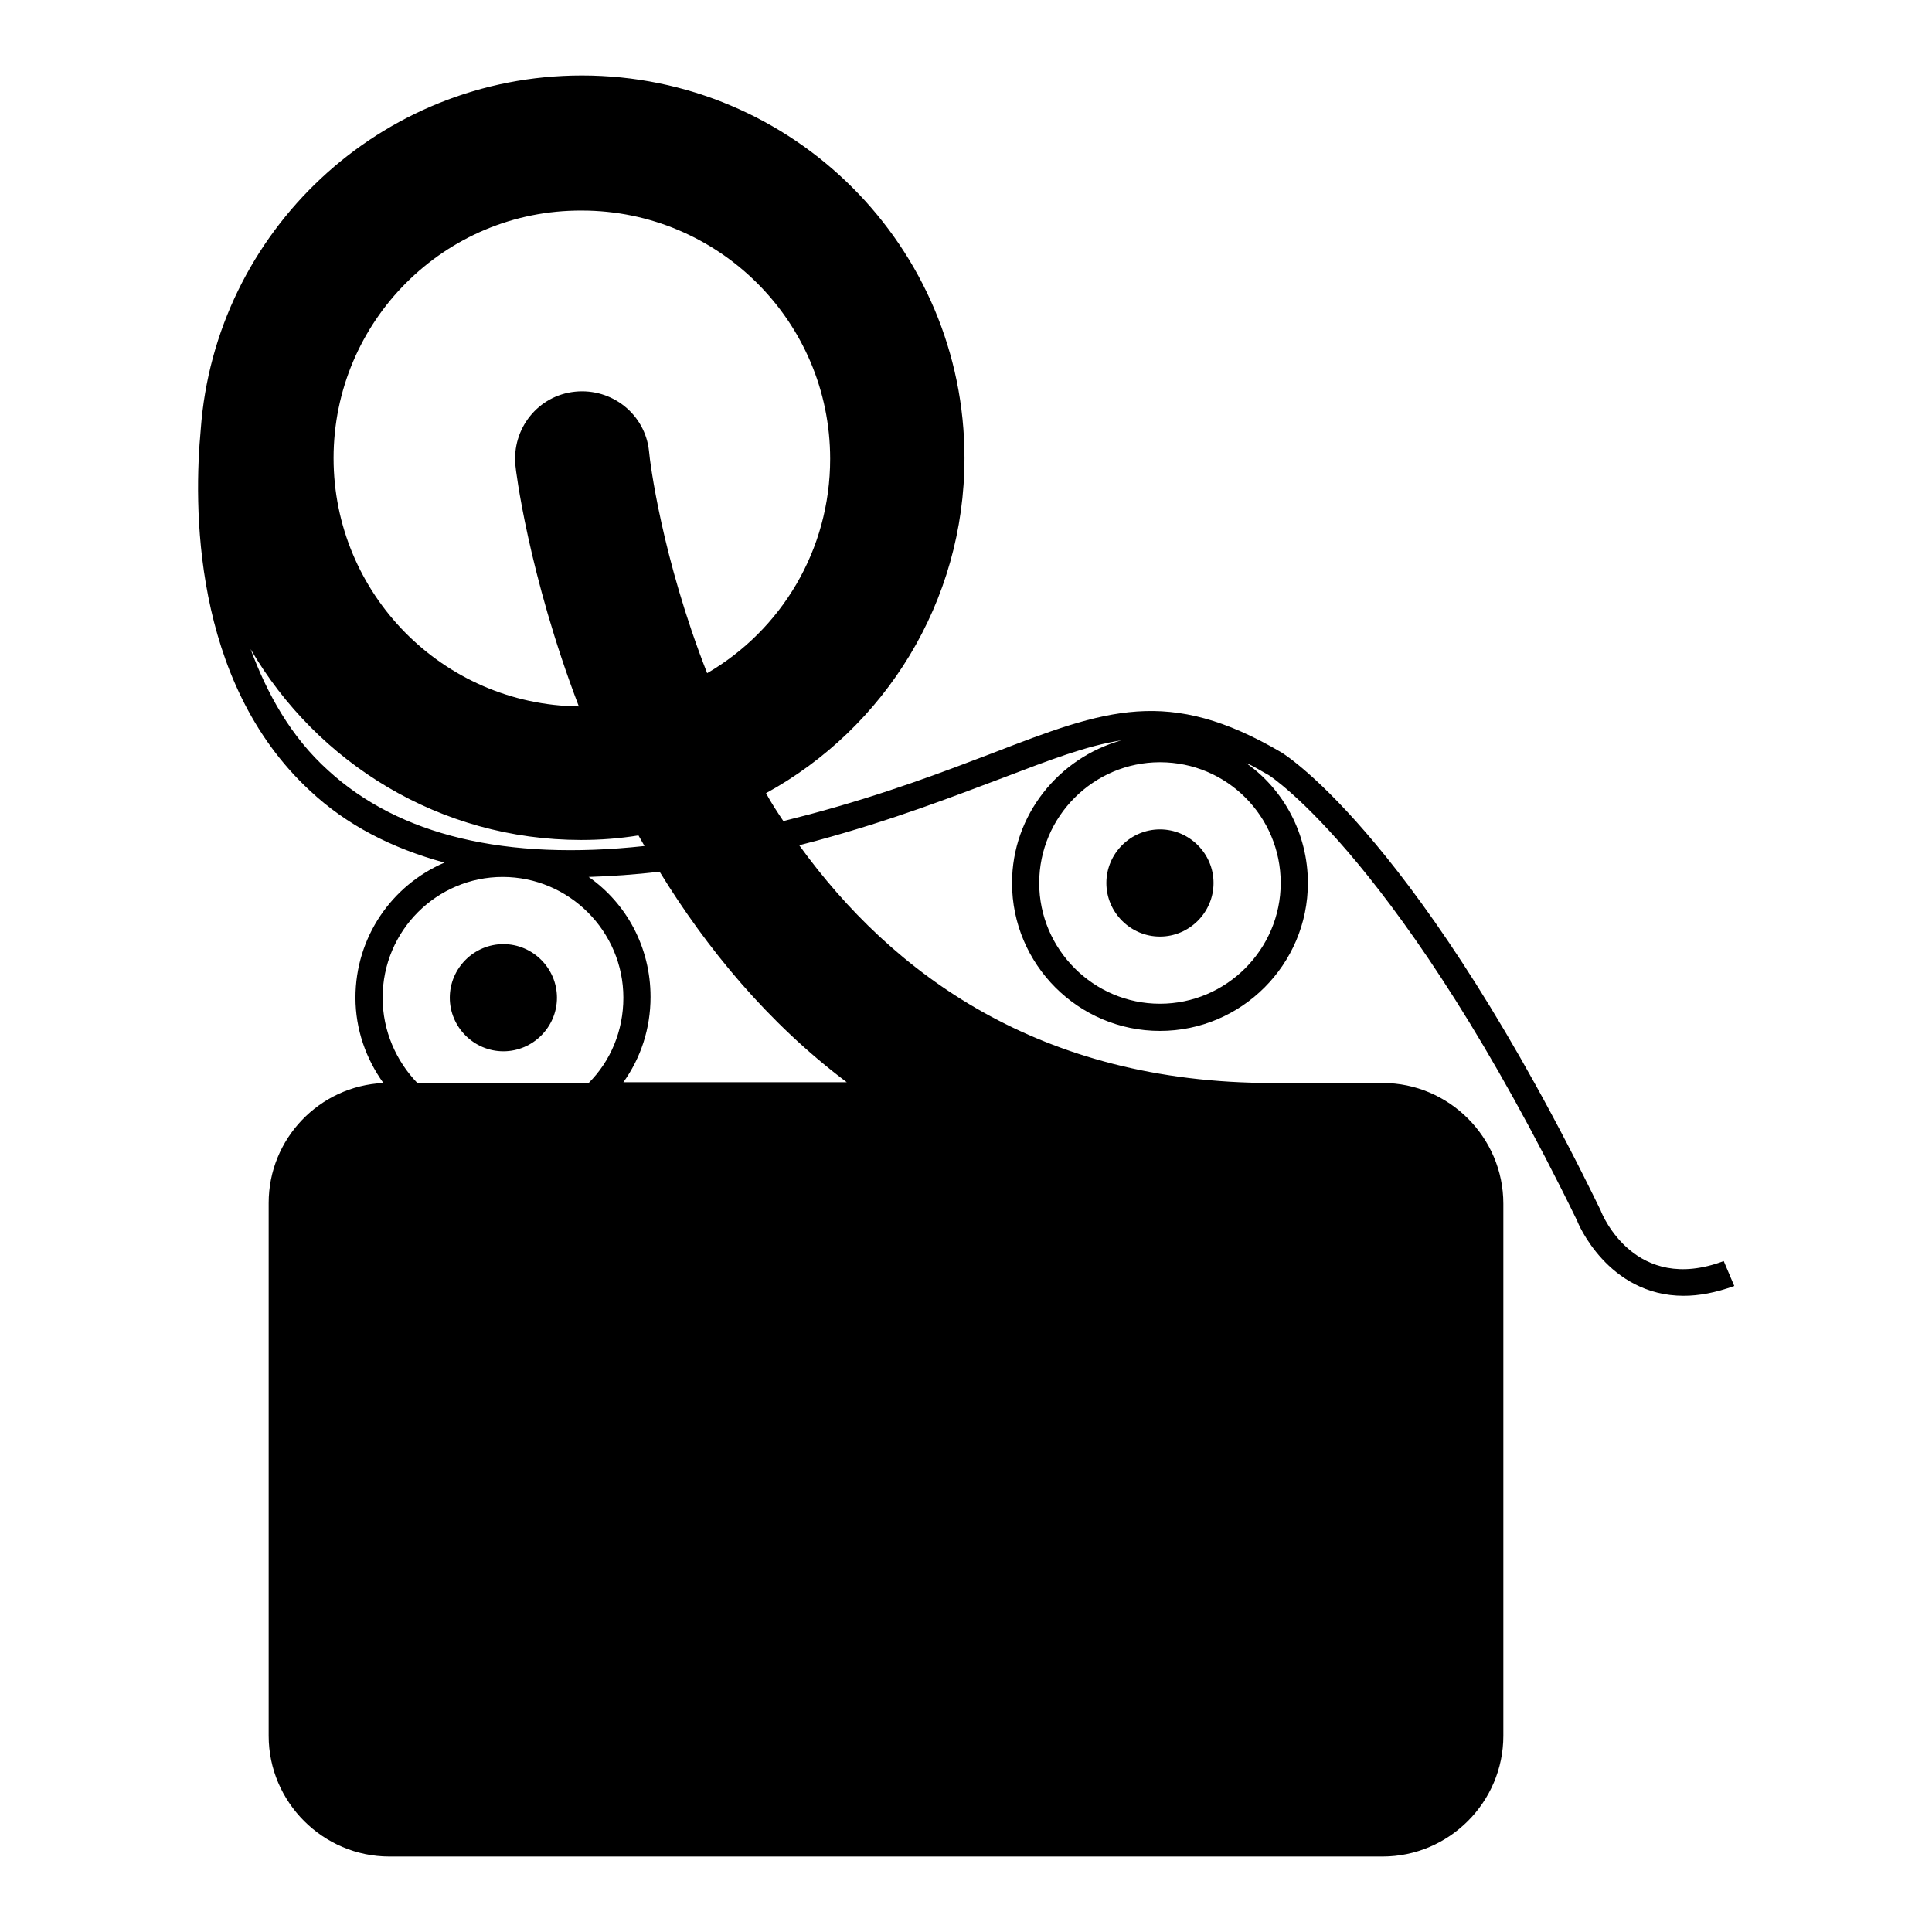 <?xml version="1.0" encoding="utf-8"?>
<!-- Svg Vector Icons : http://www.onlinewebfonts.com/icon -->
<!DOCTYPE svg PUBLIC "-//W3C//DTD SVG 1.1//EN" "http://www.w3.org/Graphics/SVG/1.1/DTD/svg11.dtd">
<svg version="1.1" xmlns="http://www.w3.org/2000/svg" xmlns:xlink="http://www.w3.org/1999/xlink" x="0px" y="0px" viewBox="0 0 256 256" enable-background="new 0 0 256 256" xml:space="preserve">
<g><g><g><g id="Layer_8_75_"><path fill="#000000" d="M160.8,117c0,3.9-3.2,7.1-7.1,7.1c-3.9,0-7.1-3.2-7.1-7.1c0-3.9,3.2-7.1,7.1-7.1C157.6,109.9,160.8,113.1,160.8,117z M66.7,139.3c3.9,0,7.1-3.2,7.1-7.1c0-3.9-3.2-7.1-7.1-7.1c-3.9,0-7.1,3.2-7.1,7.1C59.6,136.1,62.8,139.3,66.7,139.3z M229.8,170.4c-2.5,0.9-4.7,1.3-6.7,1.3c-10.1,0-14.1-9.8-14.1-9.9c-23.2-47.6-40.7-59-40.9-59.1c-1.1-0.6-2-1.2-3-1.6c5,3.5,8.2,9.4,8.2,15.9c0,10.8-8.8,19.6-19.6,19.6c-10.8,0-19.6-8.8-19.6-19.6c0-9,6.2-16.6,14.5-18.9c-4.6,0.7-9.5,2.6-15.8,5c-6.4,2.4-14.3,5.5-24.6,8.3c-0.8,0.2-1.5,0.4-2.3,0.6c12.3,17,31.8,31.5,62.7,31.5h14.6c8.8,0,16,7.2,16,16V230c0,8.8-7.2,16-16,16H51.6c-8.8,0-16-7.2-16-16v-70.6c0-8.5,6.7-15.5,15.2-15.9c-2.3-3.2-3.7-7.1-3.7-11.3c0-8,4.8-14.9,11.8-17.9c-7-1.9-13-5-17.8-9.5C25.3,90.2,25.7,66.6,26.6,56.9C28.5,30.7,50.4,10,77.1,10c28,0,50.7,22.7,50.7,50.7c0,19.1-10.6,35.8-26.3,44.4c0.7,1.3,1.5,2.5,2.3,3.7c1.2-0.3,2.3-0.6,3.5-0.9c10.1-2.7,17.9-5.7,24.2-8.1c15-5.8,23.3-8.9,38.3-0.1c0.8,0.5,18.5,11.8,42.3,60.7c0.2,0.6,4.6,11.1,16.3,6.7L229.8,170.4z M44.2,60.7c0,18,14.5,32.7,32.5,32.9c-6.7-17.5-8.4-31.6-8.4-31.9c-0.5-4.9,3-9.3,7.9-9.8c4.9-0.5,9.3,3,9.8,7.9c0.1,1.3,1.7,14.1,7.7,29.4c9.8-5.7,16.3-16.3,16.3-28.4c0-18.2-14.8-32.9-32.9-32.9C58.9,27.8,44.2,42.6,44.2,60.7z M43.5,102.1c9.4,8.6,23.5,12,41.9,10c-0.3-0.5-0.5-0.9-0.8-1.4c-2.5,0.4-5,0.6-7.6,0.6c-18.7,0-35-10.2-43.8-25.3C35.4,91.9,38.5,97.6,43.5,102.1z M50.7,132.2c0,4.4,1.8,8.4,4.6,11.3h22.7c2.9-2.9,4.6-6.9,4.6-11.3c0-8.8-7.2-16-16-16C57.9,116.2,50.7,123.3,50.7,132.2z M87.4,115.5c-3.3,0.4-6.4,0.6-9.4,0.7c5,3.5,8.2,9.3,8.2,15.9c0,4.2-1.3,8.1-3.6,11.3h29.6C101.7,135.5,93.6,125.6,87.4,115.5z M153.7,101c-8.8,0-16,7.2-16,16c0,8.8,7.2,16,16,16c8.8,0,16-7.2,16-16C169.7,108.2,162.6,101,153.7,101z"/></g></g><g></g><g></g><g></g><g></g><g></g><g></g><g></g><g></g><g></g><g></g><g></g><g></g><g></g><g></g><g></g></g></g>
</svg>